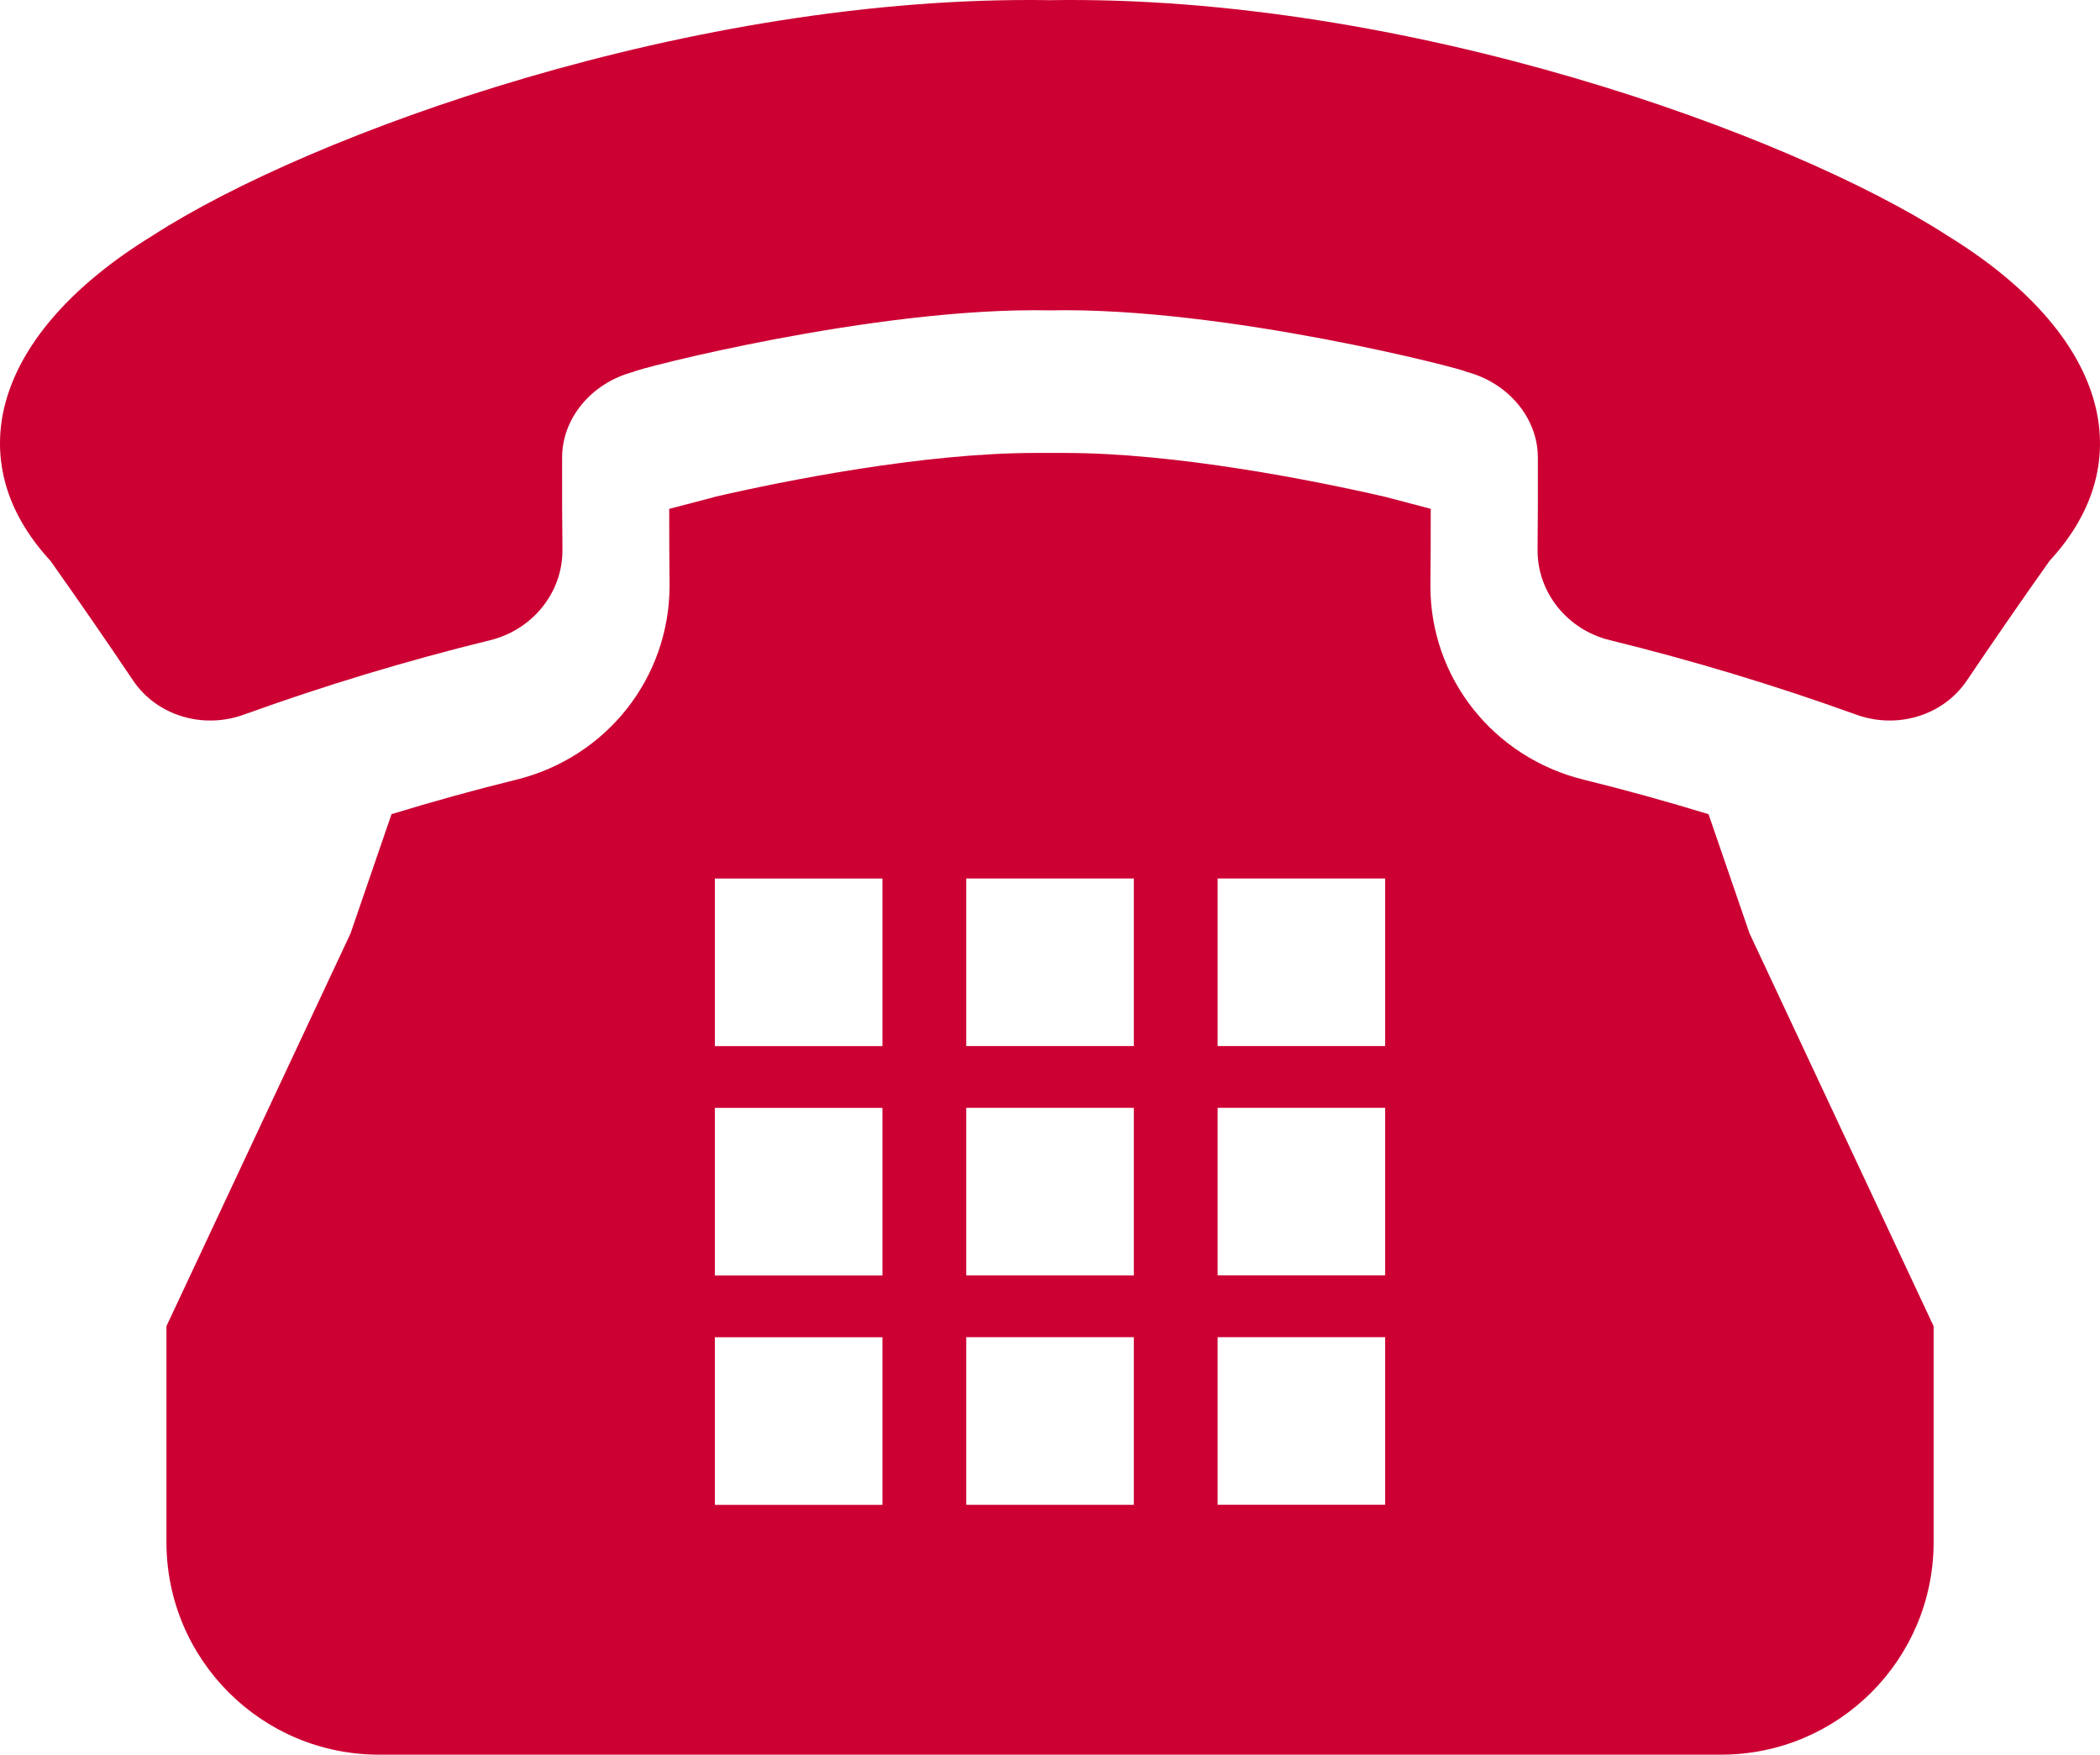 <?xml version="1.0" encoding="UTF-8"?><svg id="_2" xmlns="http://www.w3.org/2000/svg" viewBox="0 0 512.005 427.751"><defs><style>.cls-1{fill:#c03;}</style></defs><path class="cls-1" d="m474.68,57.361h0C436.74,32.831,343.14-1.349,255.99.041,168.83-1.349,75.26,32.831,37.32,57.361-1.84,81.341-10.18,112.421,12.29,136.701c6.86,9.68,13.59,19.42,20.19,29.24,5.81,8.54,16.97,11.86,26.92,8.29,19.77-7.14,39.84-13.2,60.12-18.17,10.29-2.52,17.66-11.58,17.61-21.97-.08-7.51-.1-15.03-.08-22.55,0-9.53,7.1-18.21,17.46-20.91-.26-.44,58.81-15.86,101.48-14.97,42.66-.9,101.74,14.53,101.48,14.96,10.37,2.7,17.48,11.39,17.48,20.92.03,7.52,0,15.04-.07,22.55-.05,10.4,7.31,19.45,17.6,21.96,20.28,4.98,40.34,11.03,60.11,18.17,9.96,3.59,21.12.26,26.93-8.29,6.61-9.81,13.35-19.56,20.2-29.23,22.47-24.28,14.11-55.35-25.04-79.34Z"/><path class="cls-1" d="m416.56,198.471l-.01.01c-10.04-3.07-20.16-5.89-30.32-8.38-22.17-5.42-37.59-24.93-37.48-47.45.07-6.27.08-12.44.08-18.61l-11.02-2.9c-17.42-4.03-51.2-10.72-78.15-10.72h-7.31c-27.03,0-60.86,6.71-78.25,10.74l-.02.04-10.92,2.85c0,6.18.02,12.32.09,18.46.09,22.66-15.33,42.18-37.52,47.6-10.12,2.48-20.23,5.3-30.27,8.36l-10,29.09-44.88,95.74v52.63c0,28.62,23.2,51.82,51.82,51.82h327.22c28.62,0,51.82-23.2,51.82-51.82v-52.63l-44.88-95.75-10-29.08Zm-201.41,168.38h-40.86v-40.86h40.86v40.86Zm0-55.91h-40.86v-40.86h40.86v40.86Zm0-55.92h-40.86v-40.85h40.86v40.85Zm61.29,111.82h-40.86v-40.86h40.86v40.86Zm0-55.91h-40.86v-40.86h40.86v40.86Zm0-55.92h-40.86v-40.85h40.86v40.85Zm61.28,111.82h-40.85v-40.86h40.85v40.86Zm0-55.91h-40.85v-40.86h40.85v40.86Zm0-55.92h-40.85v-40.85h40.85v40.85Z"/></svg>